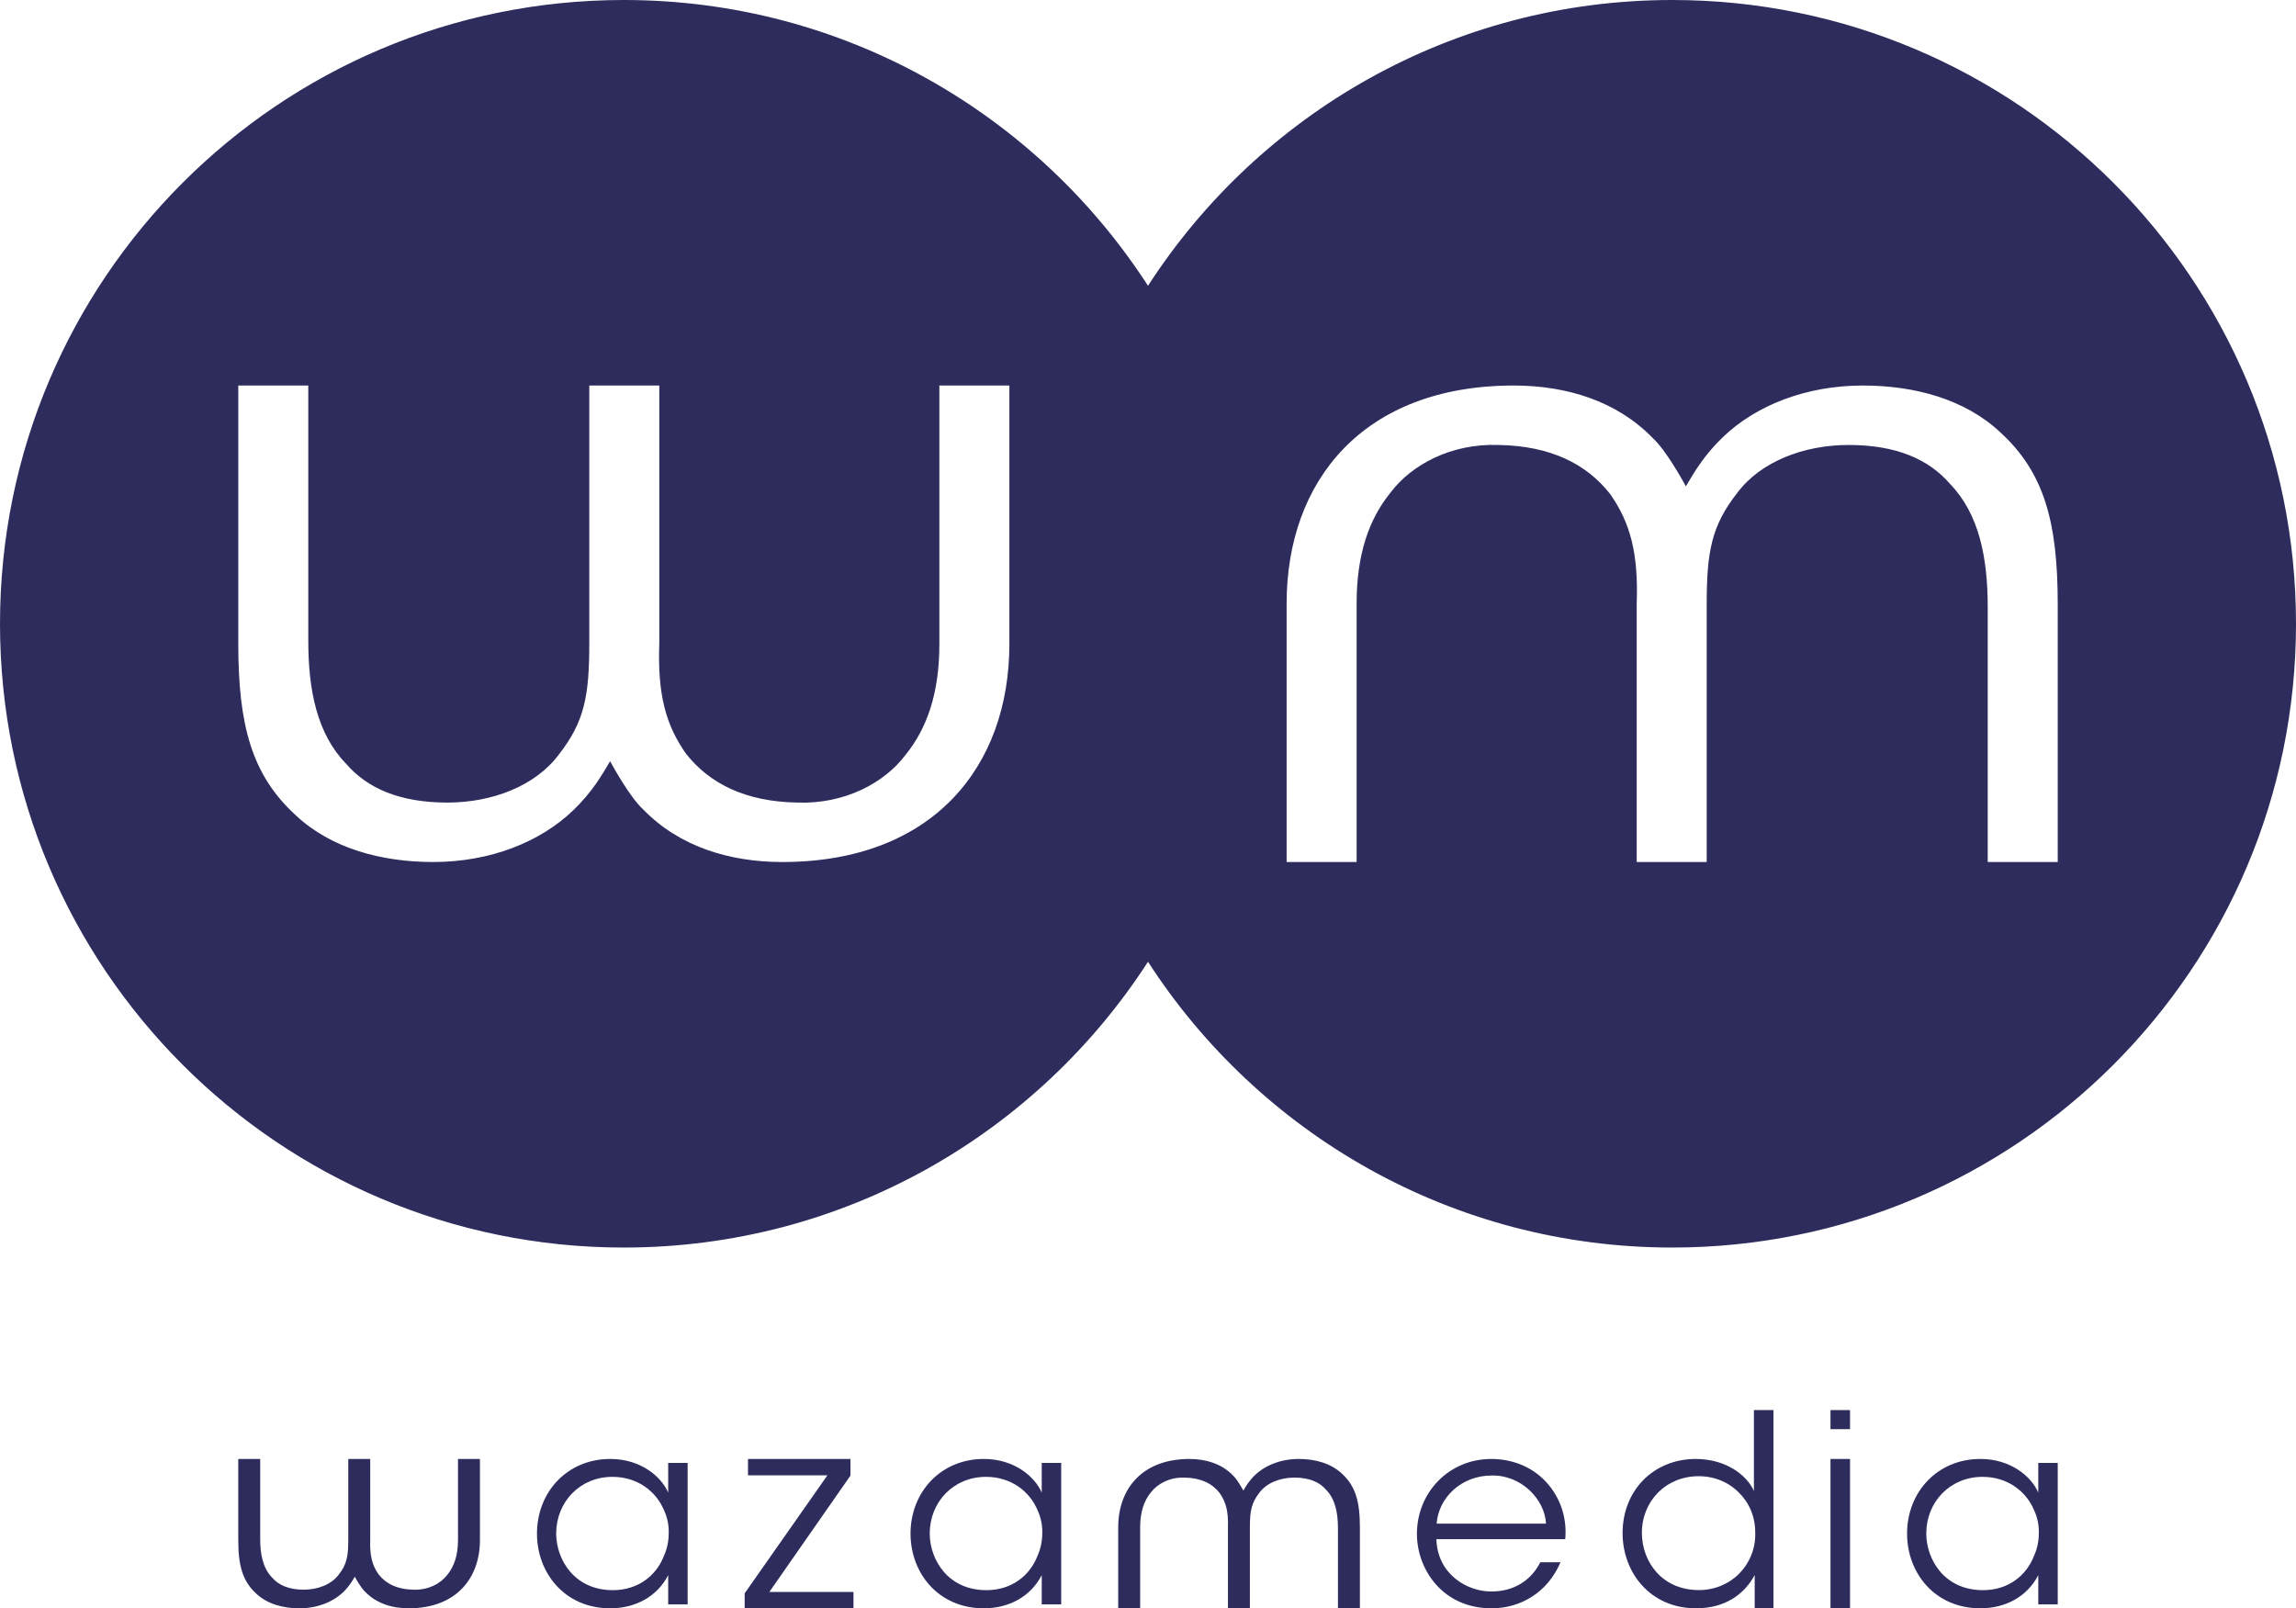 <?xml version="1.0" encoding="UTF-8"?>
<!-- Generator: Adobe Illustrator 17.1.0, SVG Export Plug-In . SVG Version: 6.00 Build 0)  -->
<svg xmlns="http://www.w3.org/2000/svg" xmlns:xlink="http://www.w3.org/1999/xlink" version="1.1" id="Layer_1" x="0px" y="0px" viewBox="0 0 500 350.267" xml:space="preserve">
<g>
	<path fill="#2D2C5D" d="M364.151,0C316.262,0,274.192,24.802,250,62.239C225.808,24.802,183.738,0,135.849,0   C60.822,0,0,60.822,0,135.849c0,75.027,60.822,135.849,135.849,135.849c47.889,0,89.959-24.802,114.151-62.239   c24.192,37.437,66.262,62.239,114.151,62.239c75.027,0,135.849-60.822,135.849-135.849C500,60.822,439.178,0,364.151,0z    M170.361,187.736c-11.538,0-22.459-3.378-30.288-11.447c-2.885-2.627-6.593-9.383-7.211-10.509   c-1.648,2.815-3.915,6.756-8.036,10.697c-7.211,6.943-18.132,11.259-30.494,11.259c-11.332,0-22.253-3.002-29.876-10.134   c-9.684-8.82-12.568-19.704-12.568-37.531V83.962h15.247v55.546c0,10.697,1.855,20.267,8.242,26.835   c4.533,5.254,11.538,8.445,22.046,8.445c9.685,0,19.162-3.565,24.313-10.509c5.563-7.131,6.593-12.761,6.593-24.208V83.962h15.247   v56.109c-0.412,11.259,1.443,17.827,5.77,24.02c5.15,6.569,12.98,10.509,24.313,10.697c10.303,0.376,18.956-4.316,23.489-10.321   c4.739-5.817,7.417-13.511,7.417-24.208V83.962h15.248c0,0-0.001,45.14-0.001,56.296   C219.81,166.981,203.119,187.736,170.361,187.736z M329.639,83.962c11.538,0,22.459,3.378,30.288,11.447   c2.885,2.627,6.593,9.383,7.211,10.509c1.648-2.815,3.915-6.756,8.036-10.697c7.211-6.943,18.132-11.259,30.494-11.259   c11.332,0,22.253,3.002,29.876,10.134c9.684,8.82,12.568,19.704,12.568,37.531v56.109h-15.247V132.19   c0-10.697-1.855-20.267-8.242-26.835c-4.533-5.254-11.538-8.445-22.046-8.445c-9.685,0-19.162,3.565-24.313,10.509   c-5.563,7.131-6.593,12.761-6.593,24.208v56.109h-15.247v-56.109c0.412-11.259-1.443-17.827-5.77-24.02   c-5.15-6.569-12.98-10.509-24.313-10.697c-10.303-0.376-18.956,4.316-23.489,10.321c-4.739,5.817-7.417,13.511-7.417,24.208v56.297   h-15.248c0,0,0.001-45.14,0.001-56.296C280.19,104.717,296.881,83.962,329.639,83.962z"></path>
	<g>
		<path fill="#2D2C5D" d="M149.748,349.408h-4.237v-6.356c-2.405,4.638-7.101,7.215-12.598,7.215    c-10.021,0-15.976-7.788-15.976-16.263c0-9.047,6.585-16.263,15.976-16.263c6.585,0,11.109,3.837,12.598,7.33v-6.47h4.237V349.408    z M121.117,334.062c0.057,5.555,3.894,12.254,12.369,12.254c5.44,0,9.448-3.149,11.109-7.501c0.687-1.489,1.031-3.207,1.031-4.867    c0.057-1.718-0.286-3.436-0.974-4.924c-1.718-4.238-5.841-7.387-11.281-7.387c-7.1,0-12.254,5.497-12.254,12.369V334.062z"></path>
		<path fill="#2D2C5D" d="M162.167,347.003l18.016-25.693h-17.29v-3.567H185.2v3.627L167.547,346.7h18.318v3.567h-23.699V347.003z"></path>
		<path fill="#2D2C5D" d="M259.013,317.742c3.616,0,7.039,1.059,9.493,3.588c0.904,0.823,2.066,2.941,2.26,3.294    c0.517-0.882,1.227-2.117,2.519-3.353c2.26-2.176,5.683-3.529,9.558-3.529c3.552,0,6.974,0.941,9.364,3.176    c3.035,2.764,3.939,6.176,3.939,11.763v17.586h-4.779v-17.409c0-3.353-0.581-6.352-2.583-8.411    c-1.421-1.647-3.616-2.647-6.91-2.647c-3.035,0-6.006,1.117-7.62,3.294c-1.744,2.235-2.067,3.999-2.067,7.587v17.586h-4.779    v-17.586c0.129-3.529-0.452-5.587-1.808-7.528c-1.614-2.059-4.068-3.294-7.62-3.353c-3.229-0.118-5.941,1.353-7.362,3.235    c-1.485,1.823-2.325,4.235-2.325,7.587v17.645h-4.779c0,0,0-14.148,0-17.645C243.514,324.247,248.746,317.742,259.013,317.742z"></path>
		<path fill="#2D2C5D" d="M312.802,335.207c0.229,7.73,6.814,11.452,12.025,11.395c4.753,0,8.589-2.348,10.594-6.356h4.409    c-1.432,3.321-3.608,5.841-6.242,7.501c-2.577,1.661-5.612,2.52-8.761,2.52c-10.708,0-16.262-8.532-16.262-16.205    c0-9.047,6.986-16.32,16.205-16.32c4.352,0,8.36,1.546,11.281,4.352c3.55,3.436,5.268,8.188,4.81,13.113H312.802z M336.68,331.829    c-0.286-5.383-5.497-10.651-11.853-10.479c-6.642,0-11.567,4.867-11.968,10.479H336.68z"></path>
		<path fill="#2D2C5D" d="M386.207,350.267h-4.085v-7.25c-2.186,4.085-6.329,7.25-12.774,7.25c-9.897,0-15.996-7.71-15.996-16.399    c0-9.206,6.675-16.126,15.939-16.126c6.79,0,11.278,3.755,12.659,6.977v-6.559v-11.063h4.258V350.267z M357.552,333.926    c0.058,6.214,4.373,12.371,12.429,12.371c3.452,0,6.617-1.381,8.804-3.625c2.244-2.302,3.567-5.466,3.452-8.919    c0-3.51-1.324-6.502-3.568-8.688c-2.186-2.244-5.294-3.568-8.746-3.568c-7.135,0-12.371,5.409-12.371,12.371V333.926z"></path>
		<path fill="#2D2C5D" d="M398.625,307.098h4.258v4.154h-4.258V307.098z M398.625,317.742h4.258v32.525h-4.258V317.742z"></path>
		<path fill="#2D2C5D" d="M89.019,350.267c-3.616,0-7.039-1.059-9.493-3.588c-0.904-0.823-2.067-2.941-2.26-3.294    c-0.517,0.882-1.227,2.117-2.519,3.353c-2.26,2.176-5.683,3.529-9.558,3.529c-3.552,0-6.974-0.941-9.364-3.176    c-3.035-2.764-3.939-6.176-3.939-11.763v-17.586h4.779v17.409c0,3.353,0.581,6.352,2.583,8.411    c1.421,1.647,3.616,2.647,6.91,2.647c3.035,0,6.006-1.117,7.62-3.294c1.744-2.235,2.067-3.999,2.067-7.587v-17.586h4.779v17.586    c-0.129,3.529,0.452,5.587,1.808,7.528c1.614,2.059,4.068,3.294,7.62,3.353c3.229,0.118,5.941-1.353,7.362-3.235    c1.485-1.823,2.325-4.235,2.325-7.587v-17.645h4.779c0,0,0,14.148,0,17.645C104.518,343.762,99.287,350.267,89.019,350.267z"></path>
		<path fill="#2D2C5D" d="M231.095,349.408h-4.237v-6.356c-2.405,4.638-7.101,7.215-12.598,7.215    c-10.021,0-15.976-7.788-15.976-16.263c0-9.047,6.585-16.263,15.976-16.263c6.585,0,11.109,3.837,12.598,7.33v-6.47h4.237V349.408    z M202.464,334.062c0.057,5.555,3.894,12.254,12.369,12.254c5.44,0,9.448-3.149,11.109-7.501c0.687-1.489,1.031-3.207,1.031-4.867    c0.057-1.718-0.286-3.436-0.974-4.924c-1.718-4.238-5.841-7.387-11.281-7.387c-7.1,0-12.254,5.497-12.254,12.369V334.062z"></path>
		<path fill="#2D2C5D" d="M448.113,349.408h-4.237v-6.356c-2.405,4.638-7.101,7.215-12.598,7.215    c-10.021,0-15.976-7.788-15.976-16.263c0-9.047,6.585-16.263,15.976-16.263c6.585,0,11.109,3.837,12.598,7.33v-6.47h4.237V349.408    z M419.482,334.062c0.057,5.555,3.894,12.254,12.369,12.254c5.44,0,9.448-3.149,11.109-7.501c0.687-1.489,1.031-3.207,1.031-4.867    c0.057-1.718-0.286-3.436-0.974-4.924c-1.718-4.238-5.841-7.387-11.281-7.387c-7.1,0-12.254,5.497-12.254,12.369V334.062z"></path>
	</g>
</g>
<g display="none">
	<path display="inline" fill="#2D2C5D" d="M864.151,0C816.262,0,774.192,24.802,750,62.239C725.808,24.802,683.738,0,635.849,0   C560.822,0,500,60.822,500,135.849c0,75.027,60.822,135.849,135.849,135.849c47.889,0,89.959-24.802,114.151-62.239   c24.192,37.437,66.262,62.239,114.151,62.239c75.027,0,135.849-60.822,135.849-135.849C1000,60.822,939.178,0,864.151,0z    M670.361,187.736c-11.538,0-22.459-3.378-30.288-11.447c-2.885-2.627-6.593-9.383-7.211-10.509   c-1.648,2.815-3.915,6.756-8.036,10.697c-7.211,6.943-18.132,11.259-30.494,11.259c-11.332,0-22.253-3.002-29.876-10.134   c-9.684-8.82-12.568-19.704-12.568-37.531V83.962h15.247v55.546c0,10.697,1.855,20.267,8.242,26.835   c4.533,5.254,11.538,8.445,22.046,8.445c9.685,0,19.162-3.565,24.313-10.509c5.563-7.131,6.593-12.761,6.593-24.208V83.962h15.247   v56.109c-0.412,11.259,1.443,17.827,5.77,24.02c5.15,6.569,12.98,10.509,24.313,10.697c10.303,0.376,18.956-4.316,23.489-10.321   c4.739-5.817,7.417-13.511,7.417-24.208V83.962h15.248c0,0-0.001,45.14-0.001,56.296   C719.81,166.981,703.12,187.736,670.361,187.736z M829.639,83.962c11.538,0,22.459,3.378,30.288,11.447   c2.885,2.627,6.593,9.383,7.211,10.509c1.648-2.815,3.915-6.756,8.036-10.697c7.211-6.943,18.132-11.259,30.494-11.259   c11.332,0,22.253,3.002,29.876,10.134c9.684,8.82,12.568,19.704,12.568,37.531v56.109h-15.247V132.19   c0-10.697-1.855-20.267-8.242-26.835c-4.533-5.254-11.538-8.445-22.046-8.445c-9.685,0-19.162,3.565-24.313,10.509   c-5.563,7.131-6.593,12.761-6.593,24.208v56.109h-15.247v-56.109c0.412-11.259-1.443-17.827-5.77-24.02   c-5.15-6.569-12.98-10.509-24.313-10.697c-10.303-0.376-18.956,4.316-23.489,10.321c-4.739,5.817-7.417,13.511-7.417,24.208v56.297   h-15.248c0,0,0.001-45.14,0.001-56.296C780.19,104.717,796.881,83.962,829.639,83.962z"></path>
</g>
</svg>
